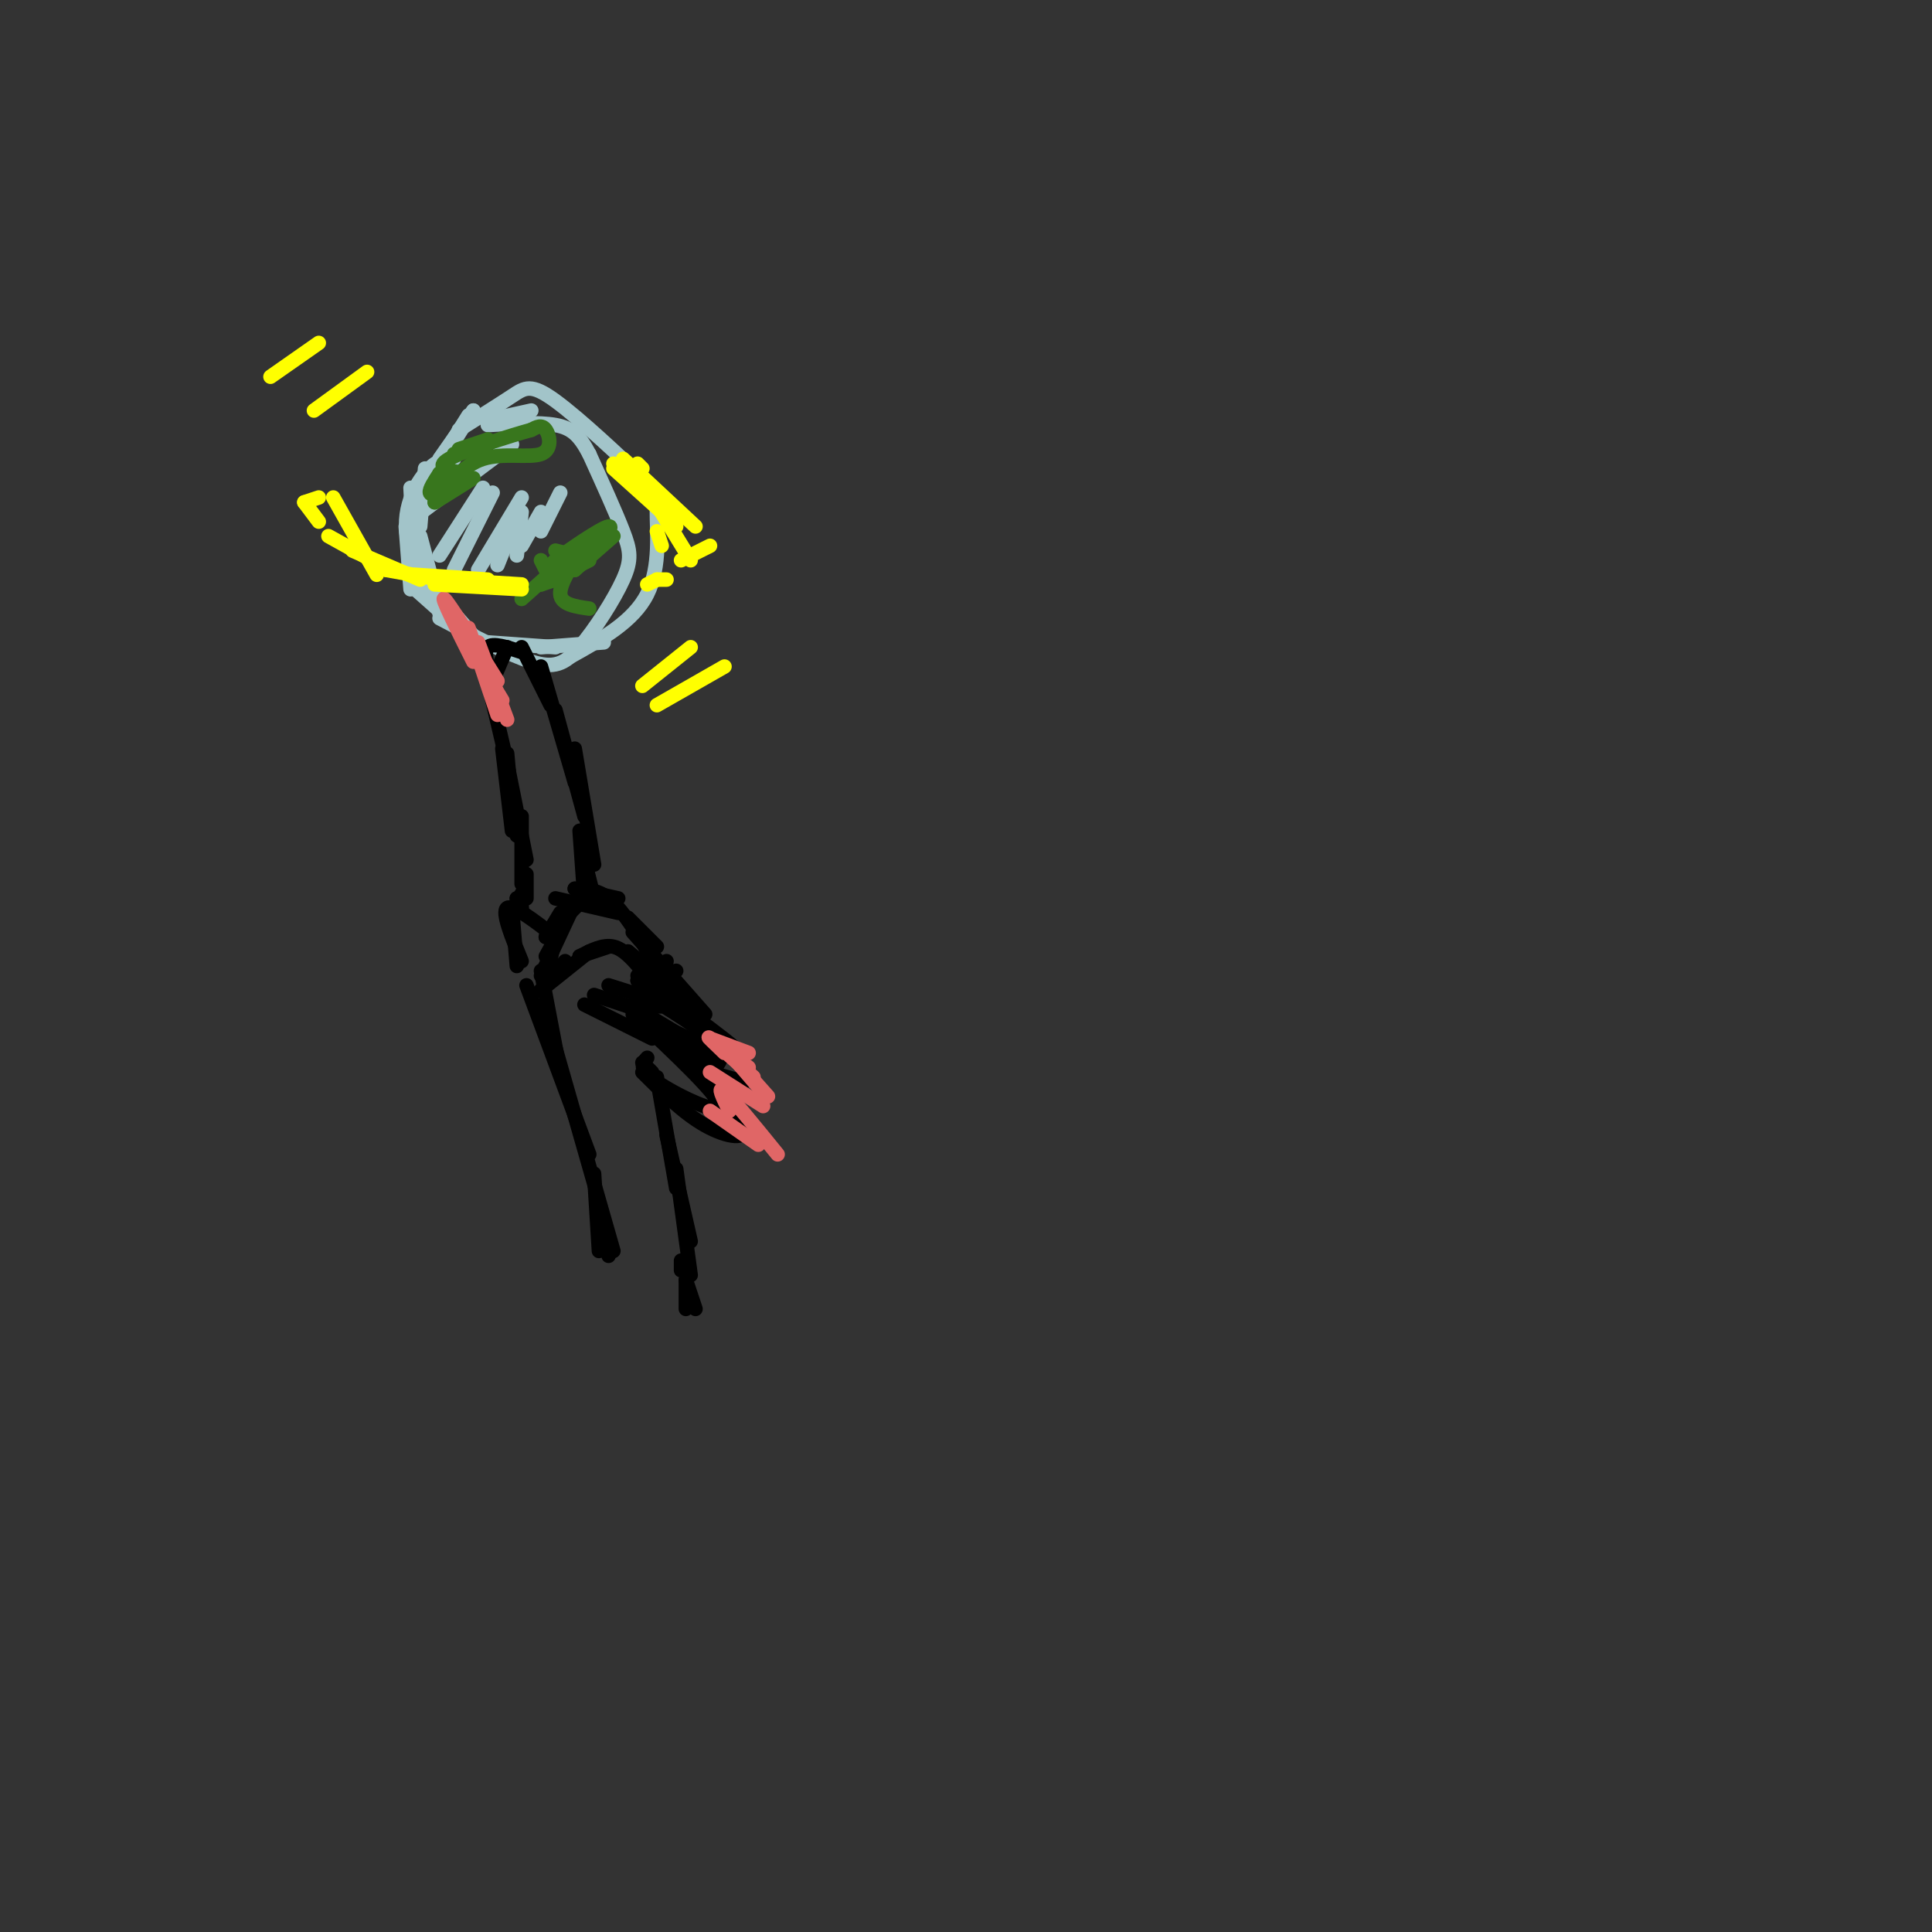 <svg viewBox='0 0 400 400' version='1.1' xmlns='http://www.w3.org/2000/svg' xmlns:xlink='http://www.w3.org/1999/xlink'><rect x="0" y="0" width="400" height="400" fill="#333333" stroke="none"/><g fill='none' stroke='#a2c4c9' stroke-width='3' stroke-linecap='round' stroke-linejoin='round'><path d='M110,85c0.000,0.000 -9.000,2.000 -9,2'/><path d='M98,85c0.000,0.000 -7.000,10.000 -7,10'/><path d='M98,85c0.000,0.000 -10.000,16.000 -10,16'/><path d='M88,97c0.000,0.000 -1.000,12.000 -1,12'/><path d='M84,109c0.000,0.000 1.000,13.000 1,13'/><path d='M86,122c0.000,0.000 9.000,8.000 9,8'/><path d='M94,127c3.214,3.690 6.429,7.381 4,5c-2.429,-2.381 -10.500,-10.833 -13,-18c-2.500,-7.167 0.571,-13.048 3,-16c2.429,-2.952 4.214,-2.976 6,-3'/><path d='M106,92c0.000,0.000 -20.000,15.000 -20,15'/><path d='M87,111c0.000,0.000 4.000,15.000 4,15'/><path d='M91,127c0.000,0.000 10.000,7.000 10,7'/><path d='M101,133c0.000,0.000 14.000,1.000 14,1'/><path d='M112,134c0.000,0.000 13.000,-1.000 13,-1'/><path d='M118,136c6.576,-3.657 13.153,-7.314 16,-13c2.847,-5.686 1.965,-13.402 2,-17c0.035,-3.598 0.989,-3.078 -3,-7c-3.989,-3.922 -12.920,-12.287 -18,-16c-5.080,-3.713 -6.309,-2.775 -9,-1c-2.691,1.775 -6.846,4.388 -11,7'/><path d='M97,86c0.000,0.000 -10.000,16.000 -10,16'/><path d='M85,101c0.000,0.000 1.000,20.000 1,20'/><path d='M91,128c7.159,3.774 14.319,7.547 19,9c4.681,1.453 6.884,0.585 10,-3c3.116,-3.585 7.147,-9.888 9,-14c1.853,-4.112 1.530,-6.032 0,-10c-1.530,-3.968 -4.265,-9.984 -7,-16'/><path d='M122,94c-2.022,-3.822 -3.578,-5.378 -7,-6c-3.422,-0.622 -8.711,-0.311 -14,0'/></g>
<g fill='none' stroke='#000000' stroke-width='3' stroke-linecap='round' stroke-linejoin='round'><path d='M98,134c0.000,0.000 5.000,10.000 5,10'/><path d='M101,141c0.000,0.000 4.000,17.000 4,17'/><path d='M105,156c0.000,0.000 1.000,11.000 1,11'/><path d='M104,155c0.000,0.000 2.000,17.000 2,17'/><path d='M105,161c0.000,0.000 2.000,12.000 2,12'/><path d='M102,141c0.000,0.000 3.000,-7.000 3,-7'/><path d='M102,141c-1.000,-3.000 -2.000,-6.000 -1,-7c1.000,-1.000 4.000,0.000 7,1'/><path d='M108,134c0.000,0.000 6.000,12.000 6,12'/><path d='M112,138c0.000,0.000 7.000,24.000 7,24'/><path d='M115,147c0.000,0.000 6.000,22.000 6,22'/><path d='M119,155c0.000,0.000 4.000,24.000 4,24'/><path d='M105,158c0.000,0.000 4.000,20.000 4,20'/><path d='M108,169c0.000,0.000 0.000,14.000 0,14'/><path d='M109,181c0.000,0.000 0.000,5.000 0,5'/><path d='M120,172c0.000,0.000 1.000,14.000 1,14'/><path d='M121,178c0.000,0.000 1.000,8.000 1,8'/><path d='M121,178c0.000,0.000 2.000,8.000 2,8'/><path d='M107,186c0.000,0.000 1.000,2.000 1,2'/><path d='M107,186c0.000,0.000 1.000,0.000 1,0'/><path d='M108,185c0.000,0.000 0.000,4.000 0,4'/><path d='M113,194c0.000,0.000 3.000,-5.000 3,-5'/><path d='M113,194c0.000,0.000 8.000,-8.000 8,-8'/><path d='M119,184c0.000,0.000 9.000,2.000 9,2'/><path d='M119,184c2.333,0.083 4.667,0.167 7,2c2.333,1.833 4.667,5.417 7,9'/><path d='M130,190c0.000,0.000 6.000,6.000 6,6'/><path d='M118,189c0.000,0.000 -5.000,9.000 -5,9'/><path d='M115,194c0.000,0.000 -2.000,9.000 -2,9'/><path d='M115,194c-4.417,-3.417 -8.833,-6.833 -10,-6c-1.167,0.833 0.917,5.917 3,11'/><path d='M106,188c0.000,0.000 1.000,12.000 1,12'/><path d='M112,205c0.000,0.000 5.000,-6.000 5,-6'/><path d='M112,205c0.000,0.000 10.000,-8.000 10,-8'/><path d='M120,198c0.000,0.000 6.000,-2.000 6,-2'/><path d='M120,198c2.417,-1.250 4.833,-2.500 7,-2c2.167,0.500 4.083,2.750 6,5'/><path d='M130,197c0.000,0.000 9.000,8.000 9,8'/><path d='M130,197c4.917,4.083 9.833,8.167 10,10c0.167,1.833 -4.417,1.417 -9,1'/><path d='M132,209c0.000,0.000 -9.000,-3.000 -9,-3'/><path d='M132,209c0.000,0.000 10.000,6.000 10,6'/><path d='M134,211c10.167,4.750 20.333,9.500 20,8c-0.333,-1.500 -11.167,-9.250 -22,-17'/><path d='M132,203c0.000,0.000 5.000,3.000 5,3'/><path d='M132,203c0.000,0.000 8.000,-2.000 8,-2'/><path d='M138,199c0.000,0.000 -1.000,4.000 -1,4'/><path d='M121,208c0.000,0.000 14.000,7.000 14,7'/><path d='M131,210c9.000,8.467 18.000,16.933 18,19c0.000,2.067 -9.000,-2.267 -13,-5c-4.000,-2.733 -3.000,-3.867 -2,-5'/><path d='M135,222c0.000,0.000 -2.000,-2.000 -2,-2'/><path d='M112,201c0.000,0.000 4.000,21.000 4,21'/><path d='M109,204c0.000,0.000 13.000,35.000 13,35'/><path d='M115,217c0.000,0.000 12.000,42.000 12,42'/><path d='M123,243c0.000,0.000 1.000,16.000 1,16'/><path d='M126,258c0.000,0.000 0.000,2.000 0,2'/><path d='M136,223c0.000,0.000 4.000,23.000 4,23'/><path d='M138,235c0.000,0.000 5.000,22.000 5,22'/><path d='M140,242c0.000,0.000 3.000,22.000 3,22'/><path d='M142,265c0.000,0.000 0.000,6.000 0,6'/><path d='M142,265c0.000,0.000 2.000,6.000 2,6'/><path d='M141,261c0.000,0.000 0.000,2.000 0,2'/><path d='M133,222c4.267,4.244 8.533,8.489 13,11c4.467,2.511 9.133,3.289 8,0c-1.133,-3.289 -8.067,-10.644 -15,-18'/><path d='M135,212c0.000,0.000 13.000,8.000 13,8'/><path d='M147,222c0.000,0.000 7.000,2.000 7,2'/><path d='M147,222c1.750,-1.583 3.500,-3.167 1,-6c-2.500,-2.833 -9.250,-6.917 -16,-11'/><path d='M126,204c0.000,0.000 19.000,6.000 19,6'/><path d='M146,210c0.000,0.000 -15.000,-17.000 -15,-17'/><path d='M134,197c0.000,0.000 -2.000,-4.000 -2,-4'/><path d='M112,202c0.000,0.000 7.000,-15.000 7,-15'/><path d='M115,186c0.000,0.000 13.000,3.000 13,3'/></g>
<g fill='none' stroke='#e06666' stroke-width='3' stroke-linecap='round' stroke-linejoin='round'><path d='M103,148c0.000,0.000 -6.000,-18.000 -6,-18'/><path d='M98,137c-3.417,-6.833 -6.833,-13.667 -6,-13c0.833,0.667 5.917,8.833 11,17'/><path d='M99,133c0.000,0.000 6.000,16.000 6,16'/><path d='M101,140c0.000,0.000 3.000,5.000 3,5'/><path d='M147,222c0.000,0.000 11.000,7.000 11,7'/><path d='M150,218c-2.000,-1.917 -4.000,-3.833 -3,-3c1.000,0.833 5.000,4.417 9,8'/><path d='M151,218c0.000,0.000 6.000,7.000 6,7'/><path d='M151,218c0.000,0.000 8.000,9.000 8,9'/><path d='M147,230c0.000,0.000 10.000,7.000 10,7'/><path d='M151,230c-1.333,-2.750 -2.667,-5.500 -1,-4c1.667,1.500 6.333,7.250 11,13'/><path d='M147,215c0.000,0.000 8.000,6.000 8,6'/><path d='M147,215c0.000,0.000 8.000,3.000 8,3'/></g>
<g fill='none' stroke='#38761d' stroke-width='3' stroke-linecap='round' stroke-linejoin='round'><path d='M101,91c0.000,0.000 -6.000,2.000 -6,2'/><path d='M101,91c0.000,0.000 -7.000,3.000 -7,3'/><path d='M91,98c0.000,0.000 0.000,1.000 0,1'/><path d='M91,98c-1.083,1.667 -2.167,3.333 -2,4c0.167,0.667 1.583,0.333 3,0'/><path d='M90,104c0.000,0.000 8.000,-5.000 8,-5'/><path d='M90,104c2.917,-3.839 5.833,-7.679 10,-9c4.167,-1.321 9.583,-0.125 12,-1c2.417,-0.875 1.833,-3.821 1,-5c-0.833,-1.179 -1.917,-0.589 -3,0'/><path d='M110,89c-4.378,1.200 -13.822,4.200 -17,6c-3.178,1.800 -0.089,2.400 3,3'/><path d='M108,124c0.000,0.000 9.000,-8.000 9,-8'/><path d='M119,115c0.000,0.000 -4.000,-1.000 -4,-1'/><path d='M112,116c0.000,0.000 1.000,2.000 1,2'/><path d='M112,121c0.000,0.000 3.000,-1.000 3,-1'/><path d='M112,121c0.000,0.000 10.000,-5.000 10,-5'/><path d='M119,118c0.000,0.000 8.000,-7.000 8,-7'/><path d='M119,118c4.311,-4.644 8.622,-9.289 7,-9c-1.622,0.289 -9.178,5.511 -11,7c-1.822,1.489 2.089,-0.756 6,-3'/><path d='M121,113c0.000,0.000 -6.000,6.000 -6,6'/><path d='M121,113c-2.583,3.917 -5.167,7.833 -5,10c0.167,2.167 3.083,2.583 6,3'/></g>
<g fill='none' stroke='#a2c4c9' stroke-width='3' stroke-linecap='round' stroke-linejoin='round'><path d='M100,101c0.000,0.000 -9.000,14.000 -9,14'/><path d='M102,102c0.000,0.000 -8.000,16.000 -8,16'/><path d='M108,103c0.000,0.000 -9.000,15.000 -9,15'/><path d='M107,107c0.000,0.000 -4.000,10.000 -4,10'/><path d='M108,106c0.000,0.000 -1.000,9.000 -1,9'/><path d='M112,106c0.000,0.000 -4.000,7.000 -4,7'/><path d='M116,102c0.000,0.000 -4.000,8.000 -4,8'/></g>
<g fill='none' stroke='#ffff00' stroke-width='3' stroke-linecap='round' stroke-linejoin='round'><path d='M69,103c0.000,0.000 9.000,16.000 9,16'/><path d='M73,114c0.000,0.000 14.000,6.000 14,6'/><path d='M80,118c0.000,0.000 11.000,2.000 11,2'/><path d='M77,116c0.000,0.000 3.000,2.000 3,2'/><path d='M143,116c0.000,0.000 -11.000,-18.000 -11,-18'/><path d='M129,95c0.000,0.000 15.000,14.000 15,14'/><path d='M141,116c0.000,0.000 6.000,-3.000 6,-3'/><path d='M133,97c0.000,0.000 -1.000,-1.000 -1,-1'/><path d='M86,119c0.000,0.000 15.000,1.000 15,1'/><path d='M90,121c0.000,0.000 18.000,1.000 18,1'/><path d='M92,120c0.000,0.000 16.000,1.000 16,1'/><path d='M140,109c0.000,0.000 -13.000,-13.000 -13,-13'/><path d='M127,97c0.000,0.000 10.000,9.000 10,9'/><path d='M136,120c0.000,0.000 -2.000,1.000 -2,1'/><path d='M136,120c0.000,0.000 2.000,0.000 2,0'/><path d='M137,113c0.000,0.000 -1.000,-3.000 -1,-3'/><path d='M63,104c0.000,0.000 3.000,-1.000 3,-1'/><path d='M63,104c0.000,0.000 3.000,4.000 3,4'/><path d='M68,111c0.000,0.000 9.000,5.000 9,5'/><path d='M133,142c0.000,0.000 10.000,-8.000 10,-8'/><path d='M136,146c0.000,0.000 14.000,-8.000 14,-8'/><path d='M65,85c0.000,0.000 11.000,-8.000 11,-8'/><path d='M56,78c0.000,0.000 10.000,-7.000 10,-7'/></g>
</svg>